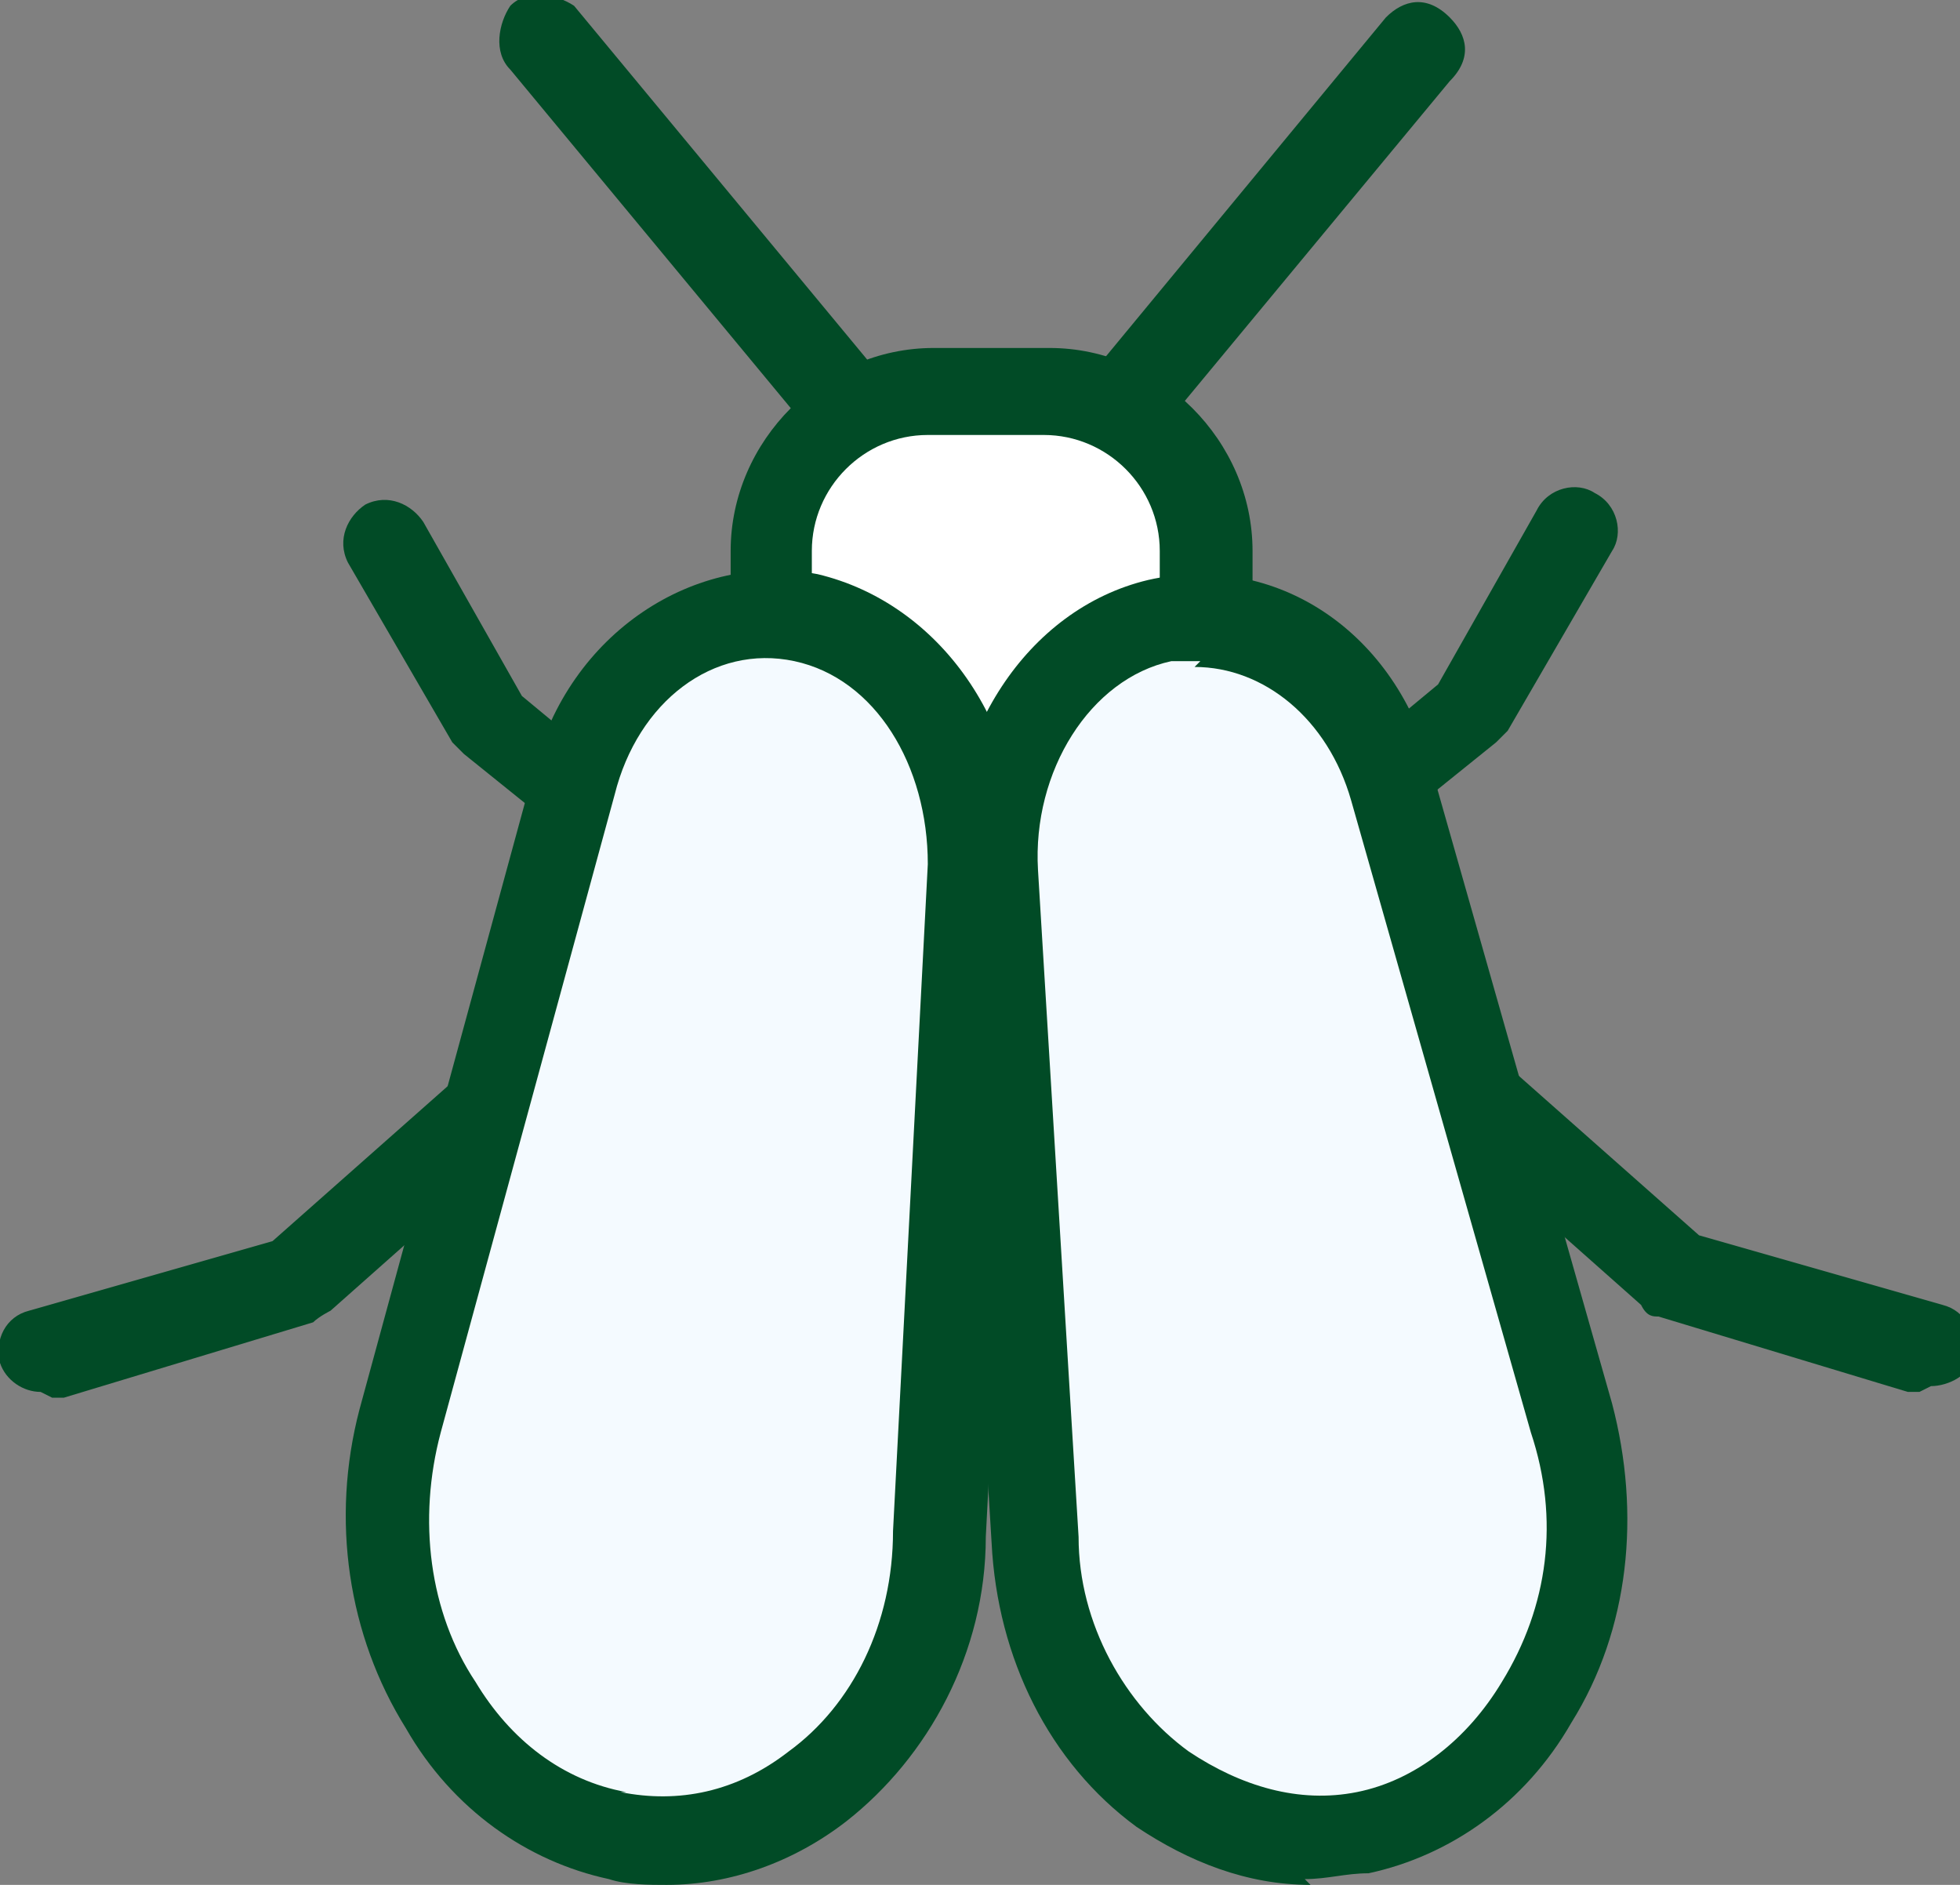 <svg viewBox="0 0 33.8 32.5" version="1.1" xmlns="http://www.w3.org/2000/svg" id="Layer_1">
  
  <rect x="0" y="0" width="33.8" height="32.5" fill="#808080" stroke="none"/>
  
  <defs>
    <style>
      .st0 {
        fill: #014b26;
      }

      .st1 {
        fill: #fff;
      }

      .st2 {
        fill: #f4faff;
      }
    </style>
  </defs>
  <path d="M21.8,16.1c-.2,0-.4,0-.6-.3-.3-.3-.2-.8.1-1.1l3.5-2.9,1.7-3c.2-.4.7-.5,1-.3.4.2.5.7.3,1l-1.8,3.1c0,0-.1.1-.2.2l-3.6,2.9c-.1.1-.3.2-.5.2Z" class="st0"></path>
  <path d="M18.7,8.5c-.2,0-.3,0-.5-.2-.3-.3-.4-.7,0-1.1L23.9.3c.3-.3.7-.4,1.1,0,.3.3.4.7,0,1.1l-5.8,7c-.1.2-.4.3-.6.3Z" class="st0"></path>
  <path d="M12.1,16.1c-.2,0-.3,0-.5-.2l-3.6-2.9c0,0-.1-.1-.2-.2l-1.8-3.1c-.2-.4,0-.8.3-1,.4-.2.8,0,1,.3l1.7,3,3.5,2.9c.3.3.4.7.1,1.1-.1.2-.4.3-.6.3Z" class="st0"></path>
  <path d="M15.2,8.5c-.2,0-.4,0-.6-.3L8.8,1.2c-.3-.3-.2-.8,0-1.1.3-.3.8-.2,1.1,0l5.8,7c.3.3.2.8,0,1.1-.1.1-.3.2-.5.2Z" class="st0"></path>
  <g>
    <path d="M16,6.8h2c1.5,0,2.7,1.2,2.7,2.7v3.8h-7.4v-3.8c0-1.5,1.2-2.7,2.7-2.7Z" class="st1"></path>
    <path d="M21.5,14.1h-8.9v-4.6c0-1.9,1.6-3.5,3.5-3.5h2c1.9,0,3.5,1.6,3.5,3.5v4.6ZM14.1,12.6h5.9v-3.1c0-1.1-.9-2-2-2h-2c-1.1,0-2,.9-2,2v3.1Z" class="st0"></path>
  </g>
  <path d="M33.1,24c0,0-.1,0-.2,0l-4.3-1.3c-.1,0-.2,0-.3-.2l-5.3-4.7c-.3-.3-.3-.8,0-1.1.3-.3.8-.3,1.1,0l5.2,4.6,4.2,1.2c.4.1.6.5.5.9,0,.3-.4.5-.7.5Z" class="st0"></path>
  <path d="M.7,24c-.3,0-.6-.2-.7-.5-.1-.4.1-.8.5-.9l4.2-1.2,5.2-4.6c.3-.3.8-.2,1.1,0,.3.3.2.8,0,1.1l-5.3,4.7c0,0-.2.1-.3.2l-4.3,1.3c0,0-.1,0-.2,0Z" class="st0"></path>
  <g>
    <g>
      <path d="M23.5,31.6h0c-2.8.6-5.5-1.7-5.7-5.1l-.7-11.5c-.1-2.1,1.1-3.9,2.9-4.3h0c1.8-.4,3.5.8,4.1,2.8l3.1,10.9c.9,3.2-.8,6.6-3.6,7.2Z" class="st2"></path>
      <path d="M22.6,32.5c-1.1,0-2.1-.4-3-1-1.5-1.1-2.4-2.9-2.5-4.9l-.7-11.5c-.1-2.4,1.3-4.6,3.4-5.1,2.2-.5,4.3.9,4.9,3.3l3.1,10.9c.5,1.9.3,3.9-.7,5.5-.8,1.4-2.1,2.3-3.5,2.6h0c-.4,0-.7.1-1.1.1ZM20.7,11.4c-.2,0-.3,0-.5,0-1.4.3-2.4,1.9-2.3,3.6l.7,11.5c0,1.5.8,2.9,1.9,3.7.9.6,1.9.9,2.9.7h0c1-.2,1.9-.9,2.5-1.9.8-1.3,1-2.8.5-4.3l-3.1-10.9c-.4-1.4-1.5-2.3-2.7-2.3Z" class="st0"></path>
    </g>
    <g>
      <path d="M10.6,31.6h0c2.8.6,5.5-1.8,5.6-5.2l.6-11.5c.1-2.1-1.1-3.9-2.9-4.3h0c-1.8-.4-3.5.8-4,2.8l-3,11c-.9,3.2.9,6.5,3.7,7.1Z" class="st2"></path>
      <path d="M11.5,32.5c-.3,0-.7,0-1-.1h0c-1.4-.3-2.7-1.2-3.5-2.6-1-1.6-1.3-3.6-.8-5.5l3-11c.6-2.4,2.8-3.8,4.9-3.4,2.1.5,3.6,2.6,3.5,5.1l-.6,11.5c0,2-1,3.8-2.4,4.9-.9.7-2,1.1-3.1,1.1ZM10.7,30.9c1,.2,2,0,2.9-.7,1.1-.8,1.8-2.2,1.8-3.8l.6-11.5c0-1.7-.9-3.2-2.3-3.5-1.4-.3-2.7.7-3.1,2.3l-3,11c-.4,1.5-.2,3.1.6,4.3.6,1,1.5,1.7,2.6,1.9h0Z" class="st0"></path>
    </g>
  </g>
</svg>